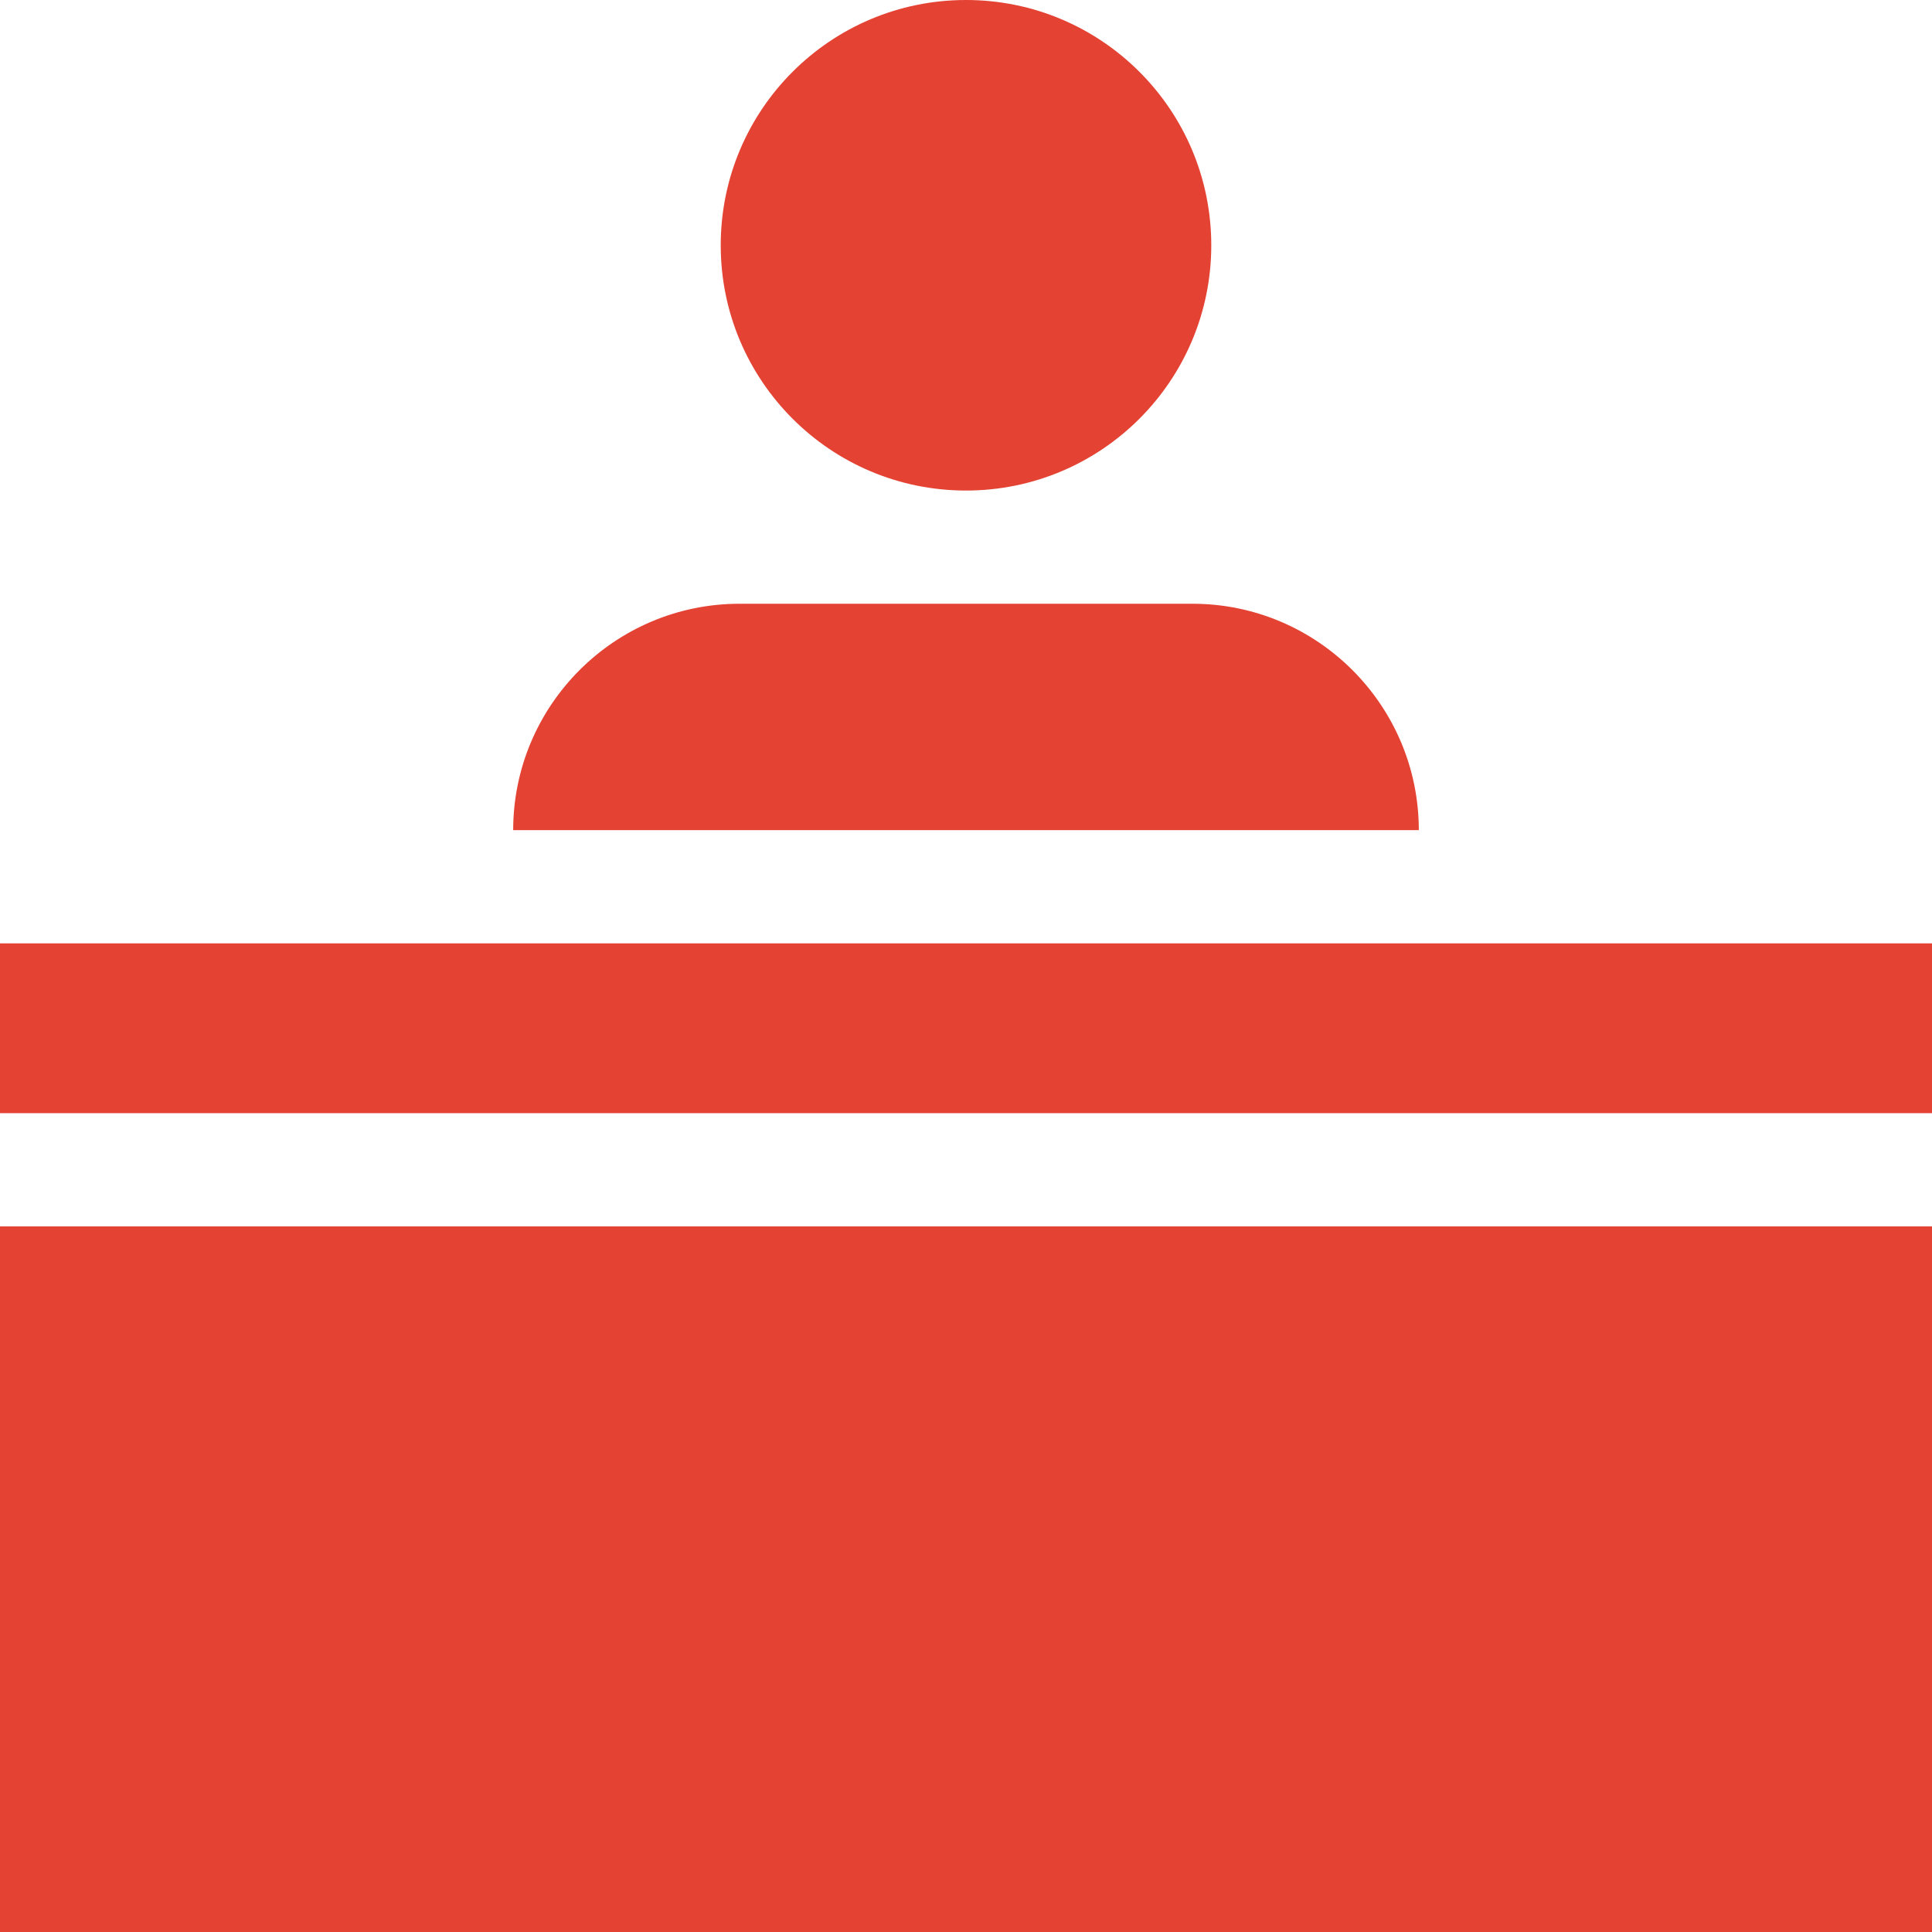 <?xml version="1.0" encoding="utf-8"?>
<!-- Generator: Adobe Illustrator 21.0.0, SVG Export Plug-In . SVG Version: 6.00 Build 0)  -->
<svg version="1.1" id="Layer_1" xmlns="http://www.w3.org/2000/svg" xmlns:xlink="http://www.w3.org/1999/xlink" x="0px" y="0px"
	 viewBox="0 0 512 512" style="enable-background:new 0 0 512 512;" xml:space="preserve">
<style type="text/css">
	.st0{fill:#E44233;}
</style>
<path class="st0" d="M0,325h512v187H0V325z"/>
<path class="st0" d="M0,250h512v45H0V250z"/>
<path class="st0" d="M316,160H196c-33.1,0-60,26.9-60,60h240C376,186.9,349.1,160,316,160z"/>
<path class="st0" d="M321,65c0,35.9-29.1,65-65,65s-65-29.1-65-65s29.1-65,65-65S321,29.1,321,65z"/>
</svg>
